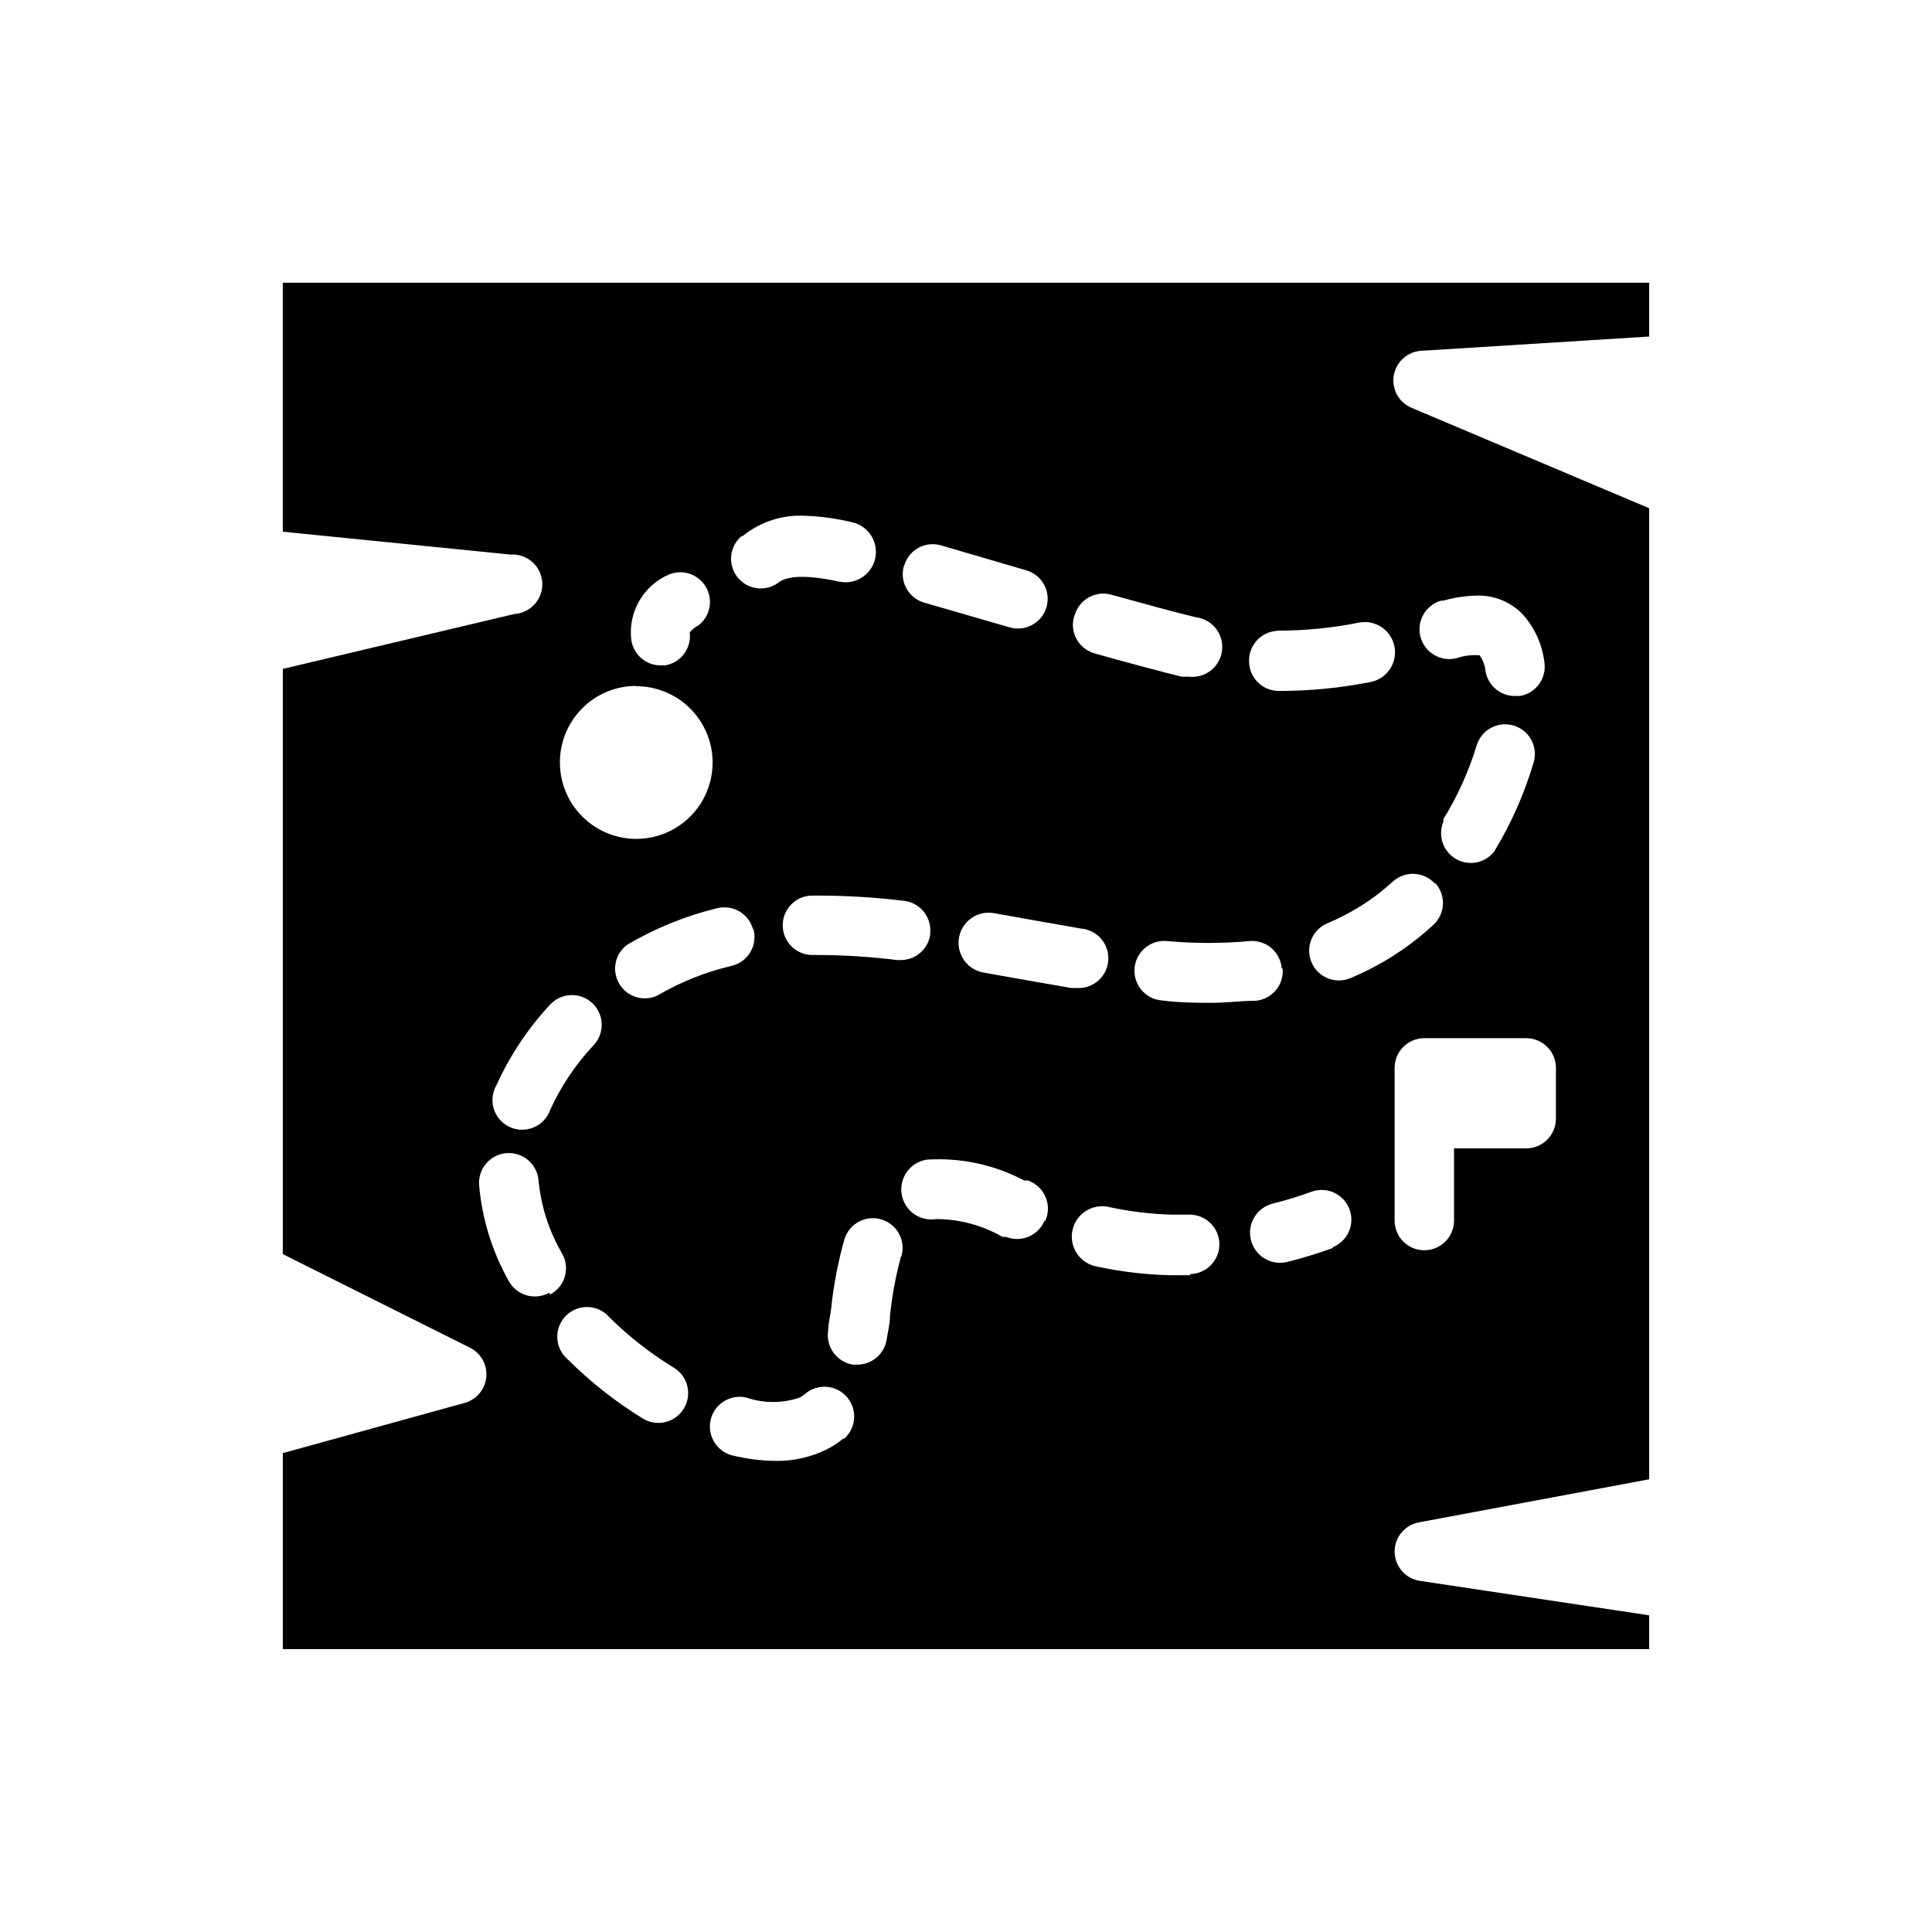 <?xml version="1.0" encoding="UTF-8"?>
<!-- Uploaded to: SVG Repo, www.svgrepo.com, Generator: SVG Repo Mixer Tools -->
<svg fill="#000000" width="800px" height="800px" version="1.1" viewBox="144 144 512 512" xmlns="http://www.w3.org/2000/svg">
 <path d="m513.59 555.31c-0.066-3.848 2.664-7.18 6.453-7.871l61.008-11.414v-257.34l-62.977-26.609c-3.375-1.418-5.324-4.981-4.703-8.586 0.621-3.609 3.644-6.316 7.301-6.527l60.379-3.777v-14.25h-362.11v65.969l60.379 6.062c4.348-0.285 8.102 3.012 8.383 7.359 0.285 4.348-3.012 8.102-7.359 8.383l-61.402 14.562v155.08l49.594 24.797c2.926 1.453 4.648 4.562 4.336 7.812-0.316 3.25-2.606 5.965-5.754 6.832l-48.176 13.305v51.953h362.11v-8.973l-60.773-9.133c-3.793-0.574-6.617-3.801-6.688-7.637zm42.746-128.31v13.461h-0.004c0 2.086-0.828 4.09-2.305 5.566-1.477 1.477-3.481 2.305-5.566 2.305h-19.129v19.129c0 4.348-3.523 7.871-7.871 7.871s-7.871-3.523-7.871-7.871v-40.461c0-4.348 3.523-7.871 7.871-7.871h27c2.086 0 4.09 0.828 5.566 2.305 1.477 1.477 2.305 3.477 2.305 5.566zm-29.836-65.891h-0.004c3.762-6.106 6.723-12.664 8.82-19.52 0.594-2.008 1.961-3.691 3.797-4.688 1.84-0.996 3.996-1.223 6.004-0.629 4.172 1.238 6.551 5.629 5.312 9.801-2.457 8.293-5.977 16.23-10.469 23.617-2.434 3.086-6.766 3.906-10.16 1.922-3.391-1.98-4.801-6.16-3.305-9.793zm0-57.938h-0.004c2.898-0.816 5.887-1.266 8.898-1.336 4.559-0.125 8.957 1.672 12.121 4.957 3.164 3.508 5.172 7.906 5.746 12.598 0.711 4.281-2.176 8.328-6.453 9.051h-1.262c-3.898 0.051-7.246-2.762-7.871-6.613-0.148-1.504-0.691-2.941-1.574-4.172-1.996-0.16-4.004 0.082-5.902 0.711-4.195 1.172-8.551-1.277-9.723-5.473-1.176-4.195 1.273-8.547 5.469-9.723zm-2.125 74.863h-0.004c2.906 3.219 2.66 8.184-0.551 11.102-1.312 1.207-2.648 2.363-4.016 3.465l0.004-0.004c-5.461 4.359-11.504 7.938-17.949 10.629-4.023 1.672-8.641-0.23-10.312-4.25-1.676-4.023 0.23-8.641 4.25-10.312 5.086-2.113 9.855-4.922 14.168-8.344l3.227-2.754 0.004-0.004c3.207-2.852 8.109-2.606 11.02 0.551zm-42.035-66.914h0.707l-0.004 0.004c7.086-0.016 14.152-0.727 21.098-2.129 4.348-0.848 8.559 1.992 9.406 6.34 0.848 4.348-1.988 8.559-6.336 9.406-8.012 1.586-16.156 2.379-24.324 2.363-4.348 0-7.871-3.527-7.871-7.875-0.102-4.144 3.031-7.656 7.164-8.027zm1.574 89.504-0.004 0.004c0.41 4.324-2.762 8.164-7.086 8.578-3.621 0-7.871 0.551-11.492 0.551-3.621 0-8.66 0-13.461-0.629-4.348-0.367-7.574-4.191-7.203-8.539s4.195-7.574 8.543-7.203c7.332 0.672 14.707 0.672 22.039 0 2.09-0.152 4.152 0.535 5.734 1.91s2.547 3.32 2.691 5.41zm-55.105-93.598-0.004 0.004c1.184-4.168 5.512-6.594 9.684-5.434 8.816 2.441 16.215 4.488 22.434 5.984h0.004c4.348 0.52 7.449 4.469 6.926 8.816-0.523 4.348-4.469 7.449-8.816 6.926h-1.891c-6.375-1.574-14.012-3.621-22.984-6.141-2.094-0.559-3.859-1.961-4.891-3.867-1.027-1.906-1.223-4.152-0.543-6.207zm-45.184-13.145h-0.004c0.586-2.004 1.941-3.695 3.773-4.699 1.828-1.004 3.984-1.238 5.988-0.652l22.594 6.613c4.172 1.215 6.57 5.586 5.352 9.762-1.219 4.172-5.59 6.57-9.762 5.352l-22.594-6.535c-2.019-0.566-3.727-1.918-4.746-3.75-1.02-1.832-1.266-3.996-0.684-6.012zm6.926 97.613h-0.004c-0.48 3.977-3.867 6.957-7.871 6.93h-0.945c-6.789-0.852-13.625-1.297-20.465-1.34h-1.969c-4.348 0-7.871-3.523-7.871-7.871s3.523-7.871 7.871-7.871h2.203c7.449 0.035 14.887 0.508 22.277 1.414 4.305 0.609 7.301 4.594 6.691 8.895zm-49.672-105.48h-0.004c4.445-3.602 10.027-5.5 15.746-5.352 4.43 0.105 8.836 0.688 13.145 1.73 4.348 0.934 7.113 5.215 6.18 9.562-0.934 4.348-5.215 7.117-9.562 6.18-9.84-2.125-13.855-1.18-15.742 0h-0.004c-1.438 1.191-3.25 1.836-5.117 1.812-3.258-0.039-6.156-2.078-7.289-5.129-1.133-3.055-0.27-6.492 2.172-8.648zm2.754 104.07c0.617 2.102 0.332 4.367-0.789 6.25s-2.977 3.211-5.117 3.672c-6.891 1.629-13.496 4.281-19.602 7.871-3.68 1.66-8.02 0.273-10.047-3.219-2.027-3.488-1.09-7.949 2.176-10.32 7.363-4.332 15.32-7.57 23.617-9.605 2.012-0.555 4.164-0.285 5.981 0.746 1.816 1.035 3.148 2.75 3.699 4.766zm-22.359-93.832c3.633-1.496 7.812-0.09 9.797 3.305 1.984 3.391 1.16 7.723-1.926 10.156-0.91 0.453-1.715 1.098-2.359 1.887 0.52 4.195-2.363 8.055-6.535 8.738h-1.102c-4.004 0.031-7.391-2.949-7.871-6.926-0.391-3.555 0.367-7.141 2.168-10.23 1.801-3.09 4.543-5.519 7.828-6.93zm-8.66 29.598c5.367 0 10.512 2.133 14.309 5.926 3.793 3.793 5.926 8.941 5.926 14.305 0 5.367-2.133 10.512-5.926 14.305-3.797 3.797-8.941 5.926-14.309 5.926-5.363 0-10.508-2.129-14.305-5.926-3.793-3.793-5.926-8.938-5.926-14.305-0.02-5.324 2.059-10.441 5.789-14.246 3.727-3.801 8.805-5.981 14.129-6.062zm-36.996 105.64c3.535-7.812 8.32-14.988 14.168-21.258 2.957-3.195 7.945-3.387 11.141-0.43 3.195 2.953 3.391 7.941 0.434 11.137-4.781 5.07-8.691 10.898-11.574 17.242-0.75 2.09-2.344 3.766-4.398 4.613-2.051 0.852-4.363 0.793-6.371-0.152-2.008-0.949-3.523-2.699-4.172-4.824-0.645-2.125-0.363-4.422 0.773-6.328zm13.934 55.105v-0.004c-1.828 1.016-3.981 1.262-5.988 0.684-2.008-0.574-3.707-1.926-4.719-3.754-4.406-7.816-7.09-16.484-7.871-25.426-0.348-4.348 2.894-8.152 7.242-8.5s8.152 2.894 8.5 7.242c0.641 6.707 2.707 13.203 6.062 19.051 1.176 1.855 1.52 4.121 0.953 6.242-0.57 2.125-2 3.914-3.945 4.934zm35.66 30.699c-2.246 3.707-7.066 4.906-10.785 2.676-7.258-4.449-13.969-9.734-19.996-15.746-1.664-1.426-2.66-3.481-2.746-5.676-0.082-2.191 0.75-4.316 2.301-5.867 1.551-1.551 3.68-2.387 5.871-2.301 2.191 0.086 4.25 1.078 5.676 2.746 5.133 5.078 10.836 9.543 17.004 13.305 1.801 1.078 3.102 2.832 3.602 4.871 0.504 2.043 0.172 4.199-0.926 5.992zm42.352 7.871c-1.402 1.168-2.934 2.172-4.566 2.992-4.238 2.062-8.906 3.09-13.617 2.988-3.769-0.043-7.519-0.52-11.18-1.414-4.238-1-6.863-5.246-5.863-9.488 1-4.238 5.246-6.863 9.484-5.863 4.566 1.559 9.523 1.559 14.09 0 0.539-0.281 1.039-0.625 1.496-1.023 3.328-2.805 8.297-2.383 11.102 0.945 2.805 3.324 2.379 8.293-0.945 11.098zm15.191-48.098c-1.406 5.156-2.379 10.422-2.91 15.742 0 2.047-0.551 4.094-0.867 6.141-0.59 3.883-3.945 6.734-7.871 6.691h-1.023c-2.07-0.309-3.93-1.43-5.168-3.113-1.242-1.684-1.762-3.793-1.445-5.859 0-1.891 0.551-3.856 0.789-5.824l-0.004-0.004c0.645-6.254 1.832-12.445 3.543-18.496 1.305-4.152 5.731-6.461 9.879-5.156 4.152 1.305 6.461 5.727 5.156 9.879zm38.102-9.684c-1.195 2.996-4.094 4.961-7.32 4.961-0.996 0-1.984-0.188-2.914-0.551h-0.945c-5.336-3.082-11.391-4.711-17.555-4.727-4.348 0.719-8.453-2.223-9.168-6.57-0.719-4.348 2.223-8.453 6.57-9.172 8.977-0.602 17.945 1.305 25.898 5.512h0.945c2.133 0.723 3.856 2.324 4.727 4.402 0.875 2.078 0.816 4.43-0.16 6.461zm-7.871-64.156-8.344-1.496c-4.348-0.762-7.258-4.902-6.496-9.25 0.762-4.348 4.902-7.254 9.25-6.496l8.344 1.496 14.719 2.598h0.004c4.348 0.348 7.59 4.156 7.242 8.504-0.348 4.348-4.156 7.59-8.504 7.242h-1.34zm46.602 78.719h-5.668c-6.566-0.172-13.105-0.961-19.523-2.359-4.348-0.938-7.113-5.219-6.18-9.566 0.938-4.348 5.219-7.113 9.566-6.18 5.461 1.203 11.02 1.891 16.609 2.047h4.879c4.348 0 7.875 3.523 7.875 7.871 0 4.348-3.527 7.875-7.875 7.875zm37.707-7.242c-3.949 1.434-7.969 2.668-12.043 3.699-4.262 1.109-8.613-1.445-9.723-5.707-1.109-4.258 1.445-8.613 5.707-9.719 3.543-0.867 7.086-1.969 10.547-3.227v-0.004c4.047-1.336 8.422 0.793 9.871 4.801 1.449 4.004-0.551 8.438-4.516 10z"/>
</svg>